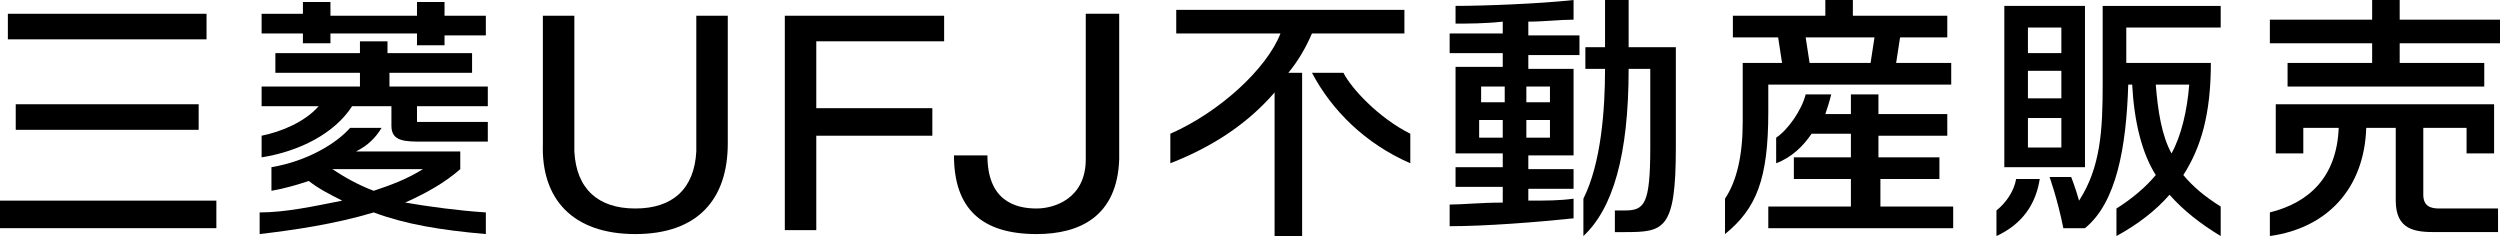 <?xml version="1.0" encoding="utf-8"?>
<!-- Generator: Adobe Illustrator 18.1.1, SVG Export Plug-In . SVG Version: 6.00 Build 0)  -->
<svg version="1.1" id="logo-company" xmlns="http://www.w3.org/2000/svg" xmlns:xlink="http://www.w3.org/1999/xlink" x="0px"
	 y="0px" viewBox="0 0 127.1 12" enable-background="new 0 0 127.1 12" xml:space="preserve">
<rect x="0.4" y="0.7" width="10.1" height="1.3"/>
<rect x="0.8" y="5.3" width="9.3" height="1.3"/>
<rect x="0" y="10.2" width="11" height="1.4"/>
<path d="M15.4,1.7h-2.1v-1h2.1V0.1h1.4v0.7h4.4V0.1h1.4v0.7h2.1v1h-2.1v0.5h-1.4V1.7h-4.4v0.5h-1.4V1.7 M13.3,6.9l0,1.1
	c1.9-0.3,3.7-1.2,4.6-2.6h2v1c0,0.8,0.7,0.8,1.6,0.8h3.3v-1h-3.6l0-0.8h3.6v-1h-5V3.7H24v-1h-4.3V2.1h-1.4v0.6H14v1h4.3v0.7h-5v1
	h2.9C15.5,6.2,14.3,6.7,13.3,6.9 M24.7,10.8v1.1c-2.3-0.2-4.1-0.5-5.7-1.1c-2,0.6-4.1,0.9-5.8,1.1l0-1.1c1.3,0,2.7-0.3,4.2-0.6
	c-0.6-0.3-1.2-0.6-1.7-1c-0.6,0.2-1.3,0.4-1.9,0.5V8.5c1.8-0.3,3.3-1.2,4-2h1.6c-0.3,0.5-0.7,0.9-1.3,1.2h5.3v0.9
	c-0.8,0.7-1.7,1.2-2.8,1.7C21.8,10.5,23.2,10.7,24.7,10.8 M21.5,8.6h-4.6c0,0,0,0,0,0C17.5,9,18.2,9.4,19,9.7
	C19.9,9.4,20.7,9.1,21.5,8.6"/>
<path d="M37,7.3c0,2.8-1.5,4.6-4.7,4.6c-3.2,0-4.8-1.8-4.7-4.6V0.8h1.6v6.9c0.1,1.9,1.2,2.9,3.1,2.9c1.9,0,3-1,3.1-2.9V0.8H37V7.3z"
	/>
<polygon points="39.9,11.7 39.9,0.8 48,0.8 48,2.1 41.5,2.1 41.5,5.5 47.4,5.5 47.4,6.9 41.5,6.9 41.5,11.7 "/>
<path d="M52.7,11.9c-2.8,0-4.2-1.3-4.2-4h1.7c0,2.3,1.4,2.7,2.5,2.7c0.9,0,2.5-0.5,2.5-2.5l0-7.4h1.7v7.4
	C56.8,11,54.9,11.9,52.7,11.9"/>
<path d="M66.7,1.7h4.7V0.5H59.8v1.2h5.3c-0.7,1.8-3.1,4-5.6,5.1v1.5c2.3-0.9,4-2.1,5.3-3.6v7.3h1.4V3.7h-0.7
	C66,3.1,66.4,2.4,66.7,1.7"/>
<path d="M68.3,3.7h-1.6c1,1.9,2.7,3.6,5,4.6V6.8C70.1,6,68.7,4.5,68.3,3.7"/>
<path d="M80,3.5h-2.3V2.8h2.6v-1h-2.6V1.1C78.5,1.1,79.3,1,80,1V0c-1.8,0.2-4.7,0.3-6,0.3v0.9c0.6,0,1.5,0,2.4-0.1v0.6h-2.7v1h2.7
	v0.7H74v4.4h2.4v0.7H74v1h2.4v0.8c-1.1,0-2.1,0.1-2.7,0.1v1.1c1.8,0,4.4-0.2,6.3-0.4v-1c-0.7,0.1-1.4,0.1-2.3,0.1V9.6H80v-1h-2.3
	V7.9H80V3.5 M76.5,5.2h-1.2V4.4h1.2V5.2z M75.2,6.1h1.2V7h-1.2V6.1z M77.6,6.1h1.2V7h-1.2V6.1z M78.8,5.2h-1.2V4.4h1.2V5.2z"/>
<path d="M85.3,2.4h-2.5V0h-1.2v2.4h-1v1.1h1c0,2.1-0.2,4.8-1.1,6.6V12c1.5-1.4,2.3-4.1,2.3-8.5h1.1v4c0,2.9-0.3,3.2-1.3,3.2h-0.5
	v1.1h0.5c2,0,2.6-0.1,2.6-4.3V2.4z"/>
<path d="M89.9,4.3h9.3V3.2h-2.8l0.2-1.3h2.4V0.8h-4.8V0h-1.4v0.8h-4.7v1.1h2.3l0.2,1.3h-0.7h-1.3v1.2v1.8c0,1.7-0.3,3-0.9,3.9v1.8
	c1.6-1.3,2.2-2.8,2.2-6.2V4.3 M91.8,1.9h3.5l-0.2,1.3H92L91.8,1.9z"/>
<path d="M95.5,9.1h3.1V8h-3.1V6.9H99V5.8h-3.5v-1h-1.4v1h-1.3c0.1-0.3,0.2-0.6,0.3-1h-1.3c-0.2,0.8-0.9,1.8-1.5,2.2v1.3
	c0.8-0.3,1.4-0.9,1.8-1.5h2V8h-2.9v1.1h2.9v1.4h-4.2v1.1h9.4v-1.1h-3.7V9.1z"/>
<path d="M101.9,0.3v8.2h4.1V0.3h0H101.9z M103.1,3.6h1.7V5h-1.7V3.6z M104.8,2.7h-1.7V1.4h1.7V2.7z M103.1,6h1.7v1.5h-1.7V6z"/>
<path d="M101.5,10.7V12c1.3-0.6,2-1.6,2.2-2.9h-1.2C102.4,9.7,102,10.3,101.5,10.7"/>
<path d="M106.9,0.3v4c0,2.3-0.1,4.2-1.2,5.9c-0.2-0.7-0.4-1.2-0.4-1.2h-1.1c0,0,0.4,1.1,0.7,2.6h1.1c1.6-1.3,2.1-4.1,2.2-7.3h0.2
	c0.1,1.9,0.5,3.5,1.2,4.6c-0.5,0.6-1.2,1.2-2,1.7V12c1.1-0.6,2-1.3,2.7-2.1c0.7,0.8,1.6,1.5,2.6,2.1v-1.5c-0.8-0.5-1.4-1-1.9-1.6
	c0.9-1.4,1.4-3.1,1.4-5.7h-4.3V1.4h4.8V0.3H106.9 M109.6,4.3h1.7c-0.1,1.3-0.4,2.6-0.9,3.5C109.9,6.9,109.7,5.6,109.6,4.3"/>
<polygon points="122,1 122,0 120.6,0 120.6,1 115.4,1 115.4,2.2 120.6,2.2 120.6,3.2 116.3,3.2 116.3,4.4 126.3,4.4 126.3,3.2 
	122,3.2 122,2.2 127.1,2.2 127.1,1 "/>
<path d="M115.7,5.3v2.5h1.4V6.5h1.8c-0.1,2.5-1.5,3.8-3.5,4.3v1.2c2.9-0.4,4.8-2.4,4.9-5.5h1.5v3.7c0,1.5,1,1.6,2,1.6h3.2v-1.2h-3
	c-0.4,0-0.8-0.1-0.8-0.7V6.5h2.2v1.3h1.4V5.3H115.7z"/>
</svg>
